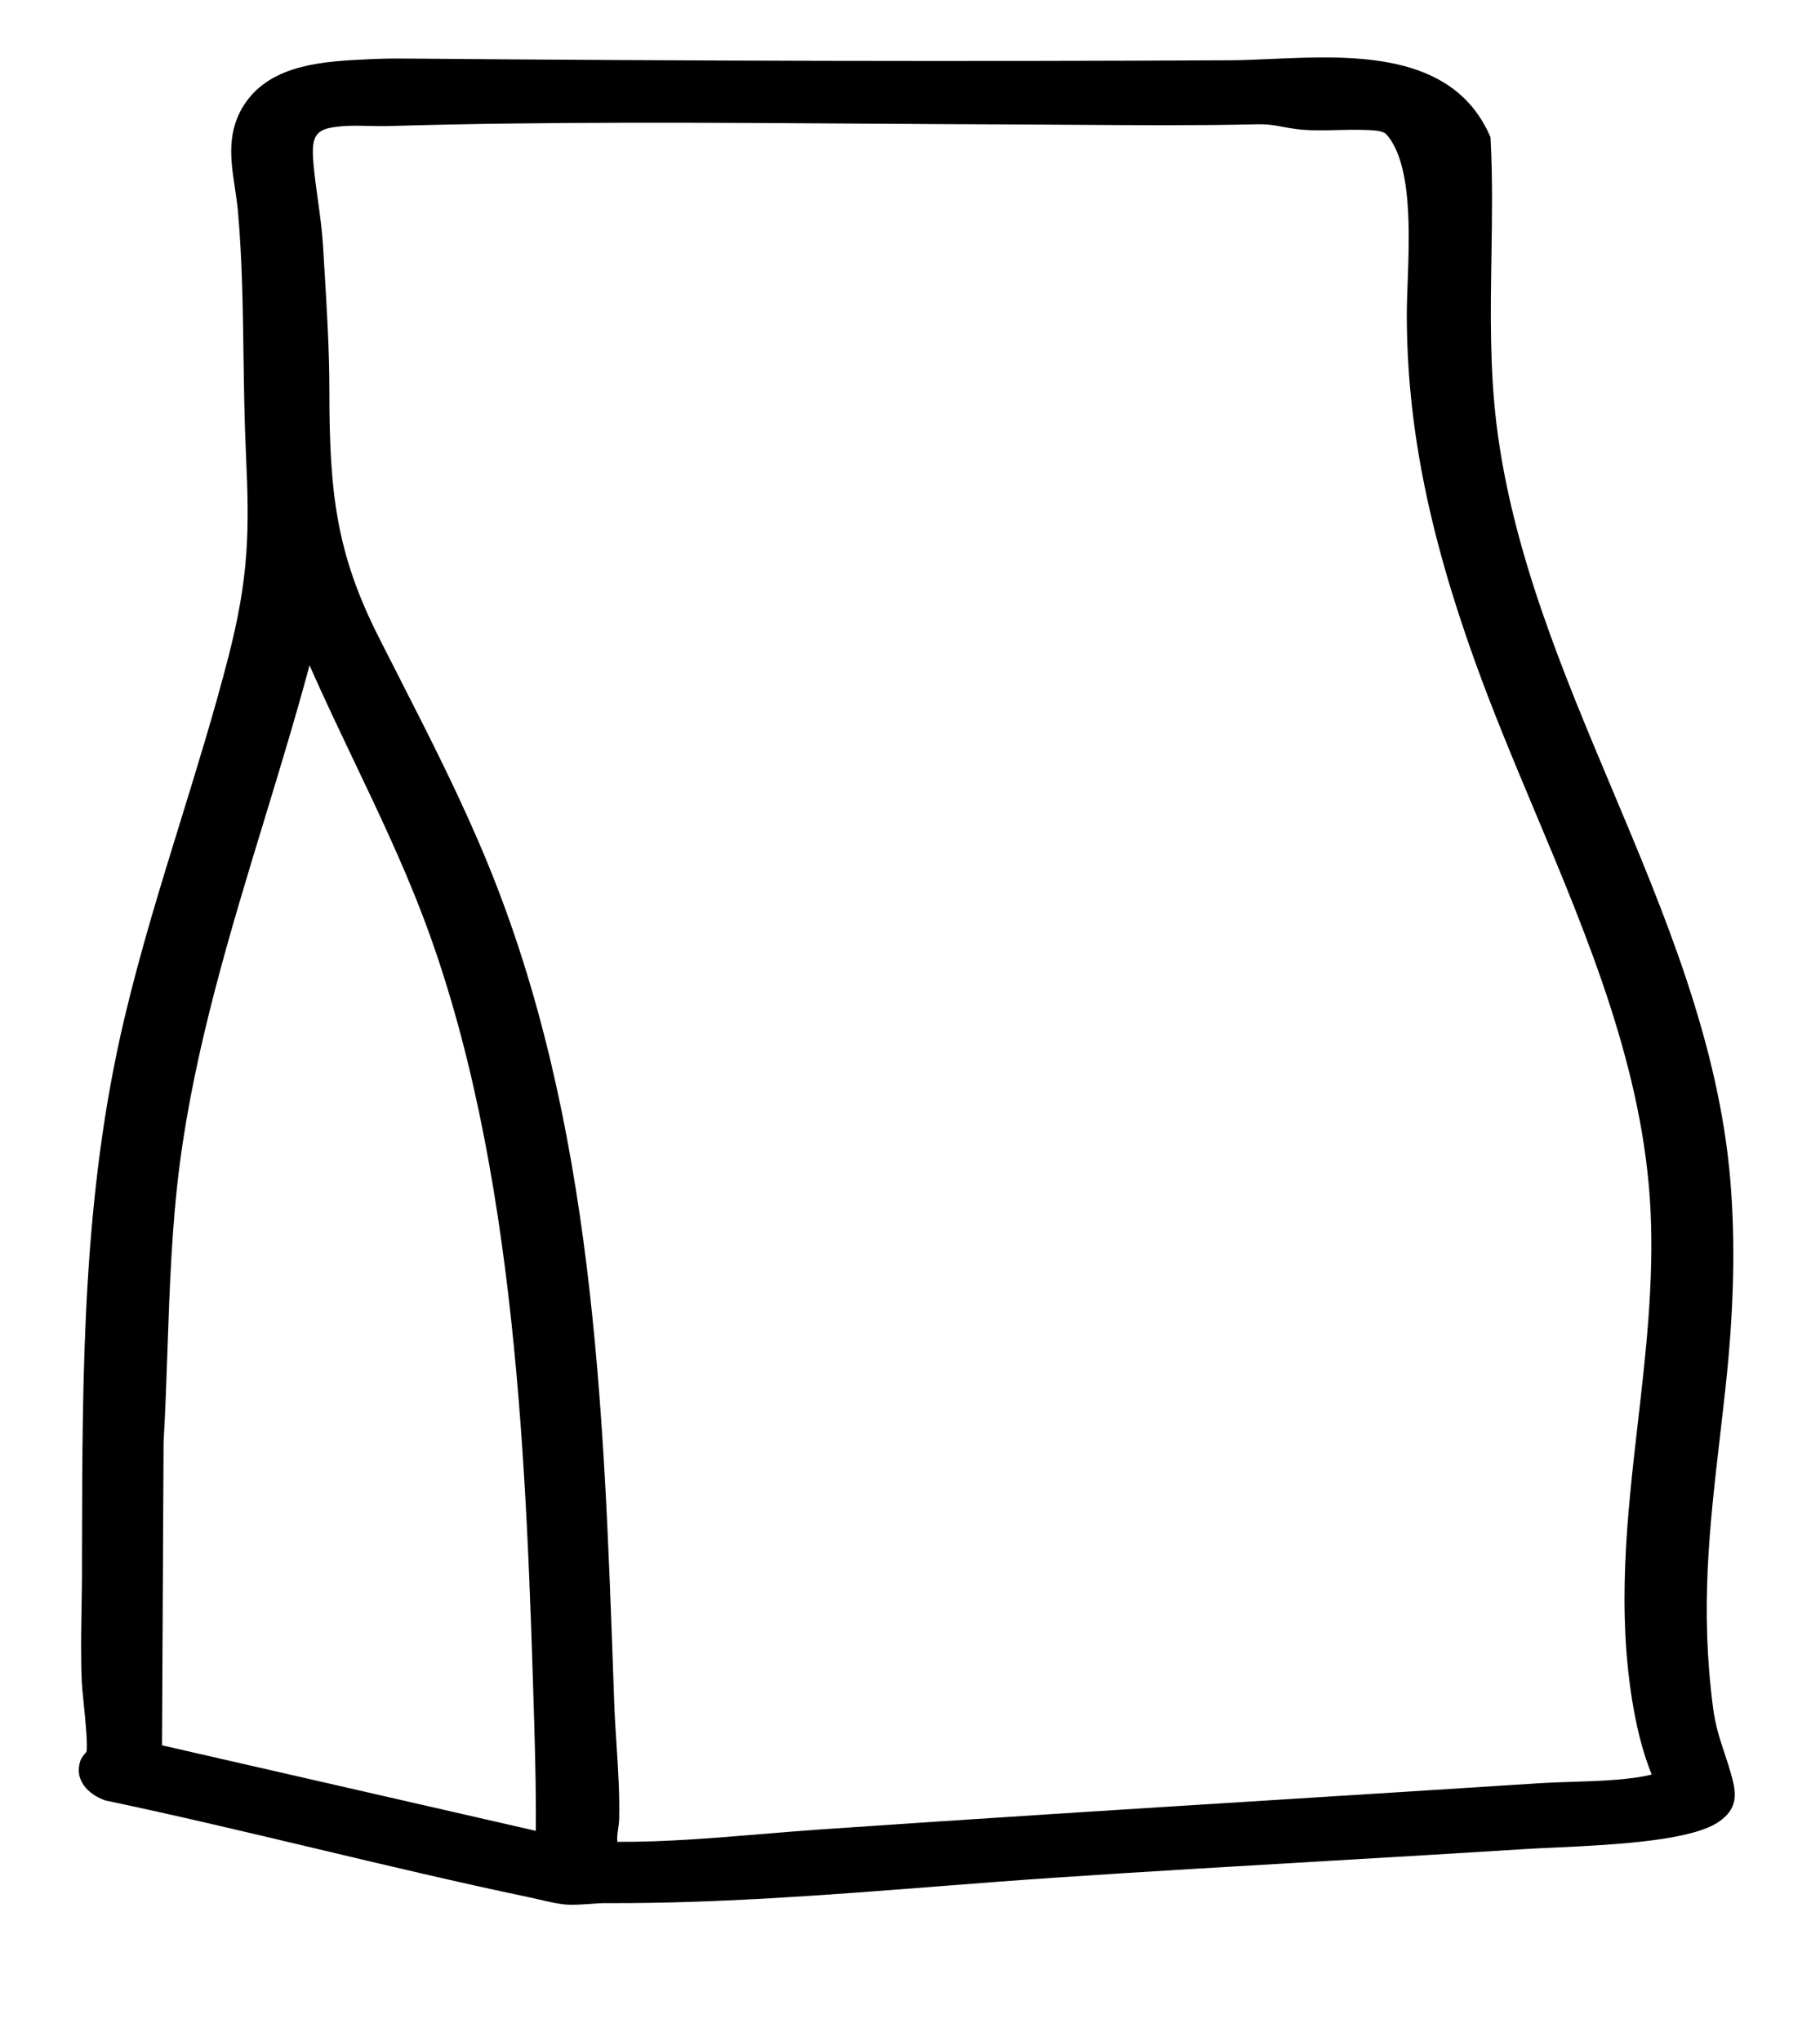 <?xml version="1.0" encoding="UTF-8"?>
<svg id="Layer_1" xmlns="http://www.w3.org/2000/svg" version="1.1" viewBox="0 0 550.75 617.6">
  <!-- Generator: Adobe Illustrator 30.0.0, SVG Export Plug-In . SVG Version: 2.1.1 Build 123)  -->
  <path d="M524.23,538.18c-.74-2.83-1.58-5.35-2.38-7.78-1.41-4.25-2.75-8.27-3.44-13.56-3.96-30.17-1.13-54.57,2.14-82.84.53-4.56,1.07-9.21,1.59-14,2.54-23.24,3.04-43.67,1.51-62.46-3.4-41.76-19.9-80.96-35.85-118.87-14.84-35.26-30.19-71.72-34.92-110.12-2.09-16.99-1.82-34.14-1.56-50.74.19-11.74.38-23.88-.26-35.94l-.02-.36-.15-.33c-11.27-25.75-41.66-24.42-66.08-23.35-4.51.2-8.77.39-12.75.41-80.13.4-163.61.22-248.13-.52-3.45-.03-7.52-.03-11.56.16l-1.16.06c-12.78.61-28.69,1.38-36.83,13.02-5.93,8.49-4.59,17.33-3.3,25.89.35,2.34.72,4.77.93,7.15,1.26,14.21,1.48,29.28,1.68,43.85.14,9.66.28,19.66.73,29.29,1.1,23.64.92,37.46-5.38,61.9-4.27,16.54-9.42,33.21-14.4,49.33-6.07,19.63-12.34,39.93-17.14,60.35-12.48,53.14-12.58,105.33-12.69,160.59v6.92c-.02,3.54-.08,7.13-.14,10.6-.12,7.26-.25,14.77.09,22.25.06,1.26.28,3.45.54,5.98.44,4.33,1.35,13.27.84,15-.08.12-.2.23-.32.37-.49.55-1.17,1.31-1.52,2.36-1.92,5.72,2.38,10.1,7.5,11.9l.25.07c21.22,4.46,42.71,9.57,63.48,14.51,21.19,5.04,43.11,10.25,64.78,14.79.89.19,1.85.41,2.86.65,3.05.71,6.5,1.52,9.32,1.57.23,0,.46,0,.68,0,1.71,0,3.43-.12,5.23-.24,1.84-.13,3.71-.29,5.68-.25,33.45.11,66.94-2.51,99.33-5.04,11.86-.92,24.12-1.88,36.24-2.69,27.4-1.84,55.26-3.47,82.2-5.04,19.8-1.16,40.27-2.36,60.42-3.63,2.02-.13,4.59-.24,7.57-.38,21.24-.95,42.64-2.35,50.52-7.99,5.06-3.62,5.23-7.6,3.86-12.84ZM230.73,554.87c-14.38,1.2-29.25,2.45-43.88,2.38-.21-1.18,0-2.51.2-3.9.14-.94.28-1.92.31-2.89.18-7.56-.31-15.21-.79-22.6-.27-4.17-.55-8.48-.7-12.69l-.23-6.51c-2.95-83.38-6.01-169.59-38.22-247.83-7.88-19.14-17.35-37.71-26.51-55.66-2.11-4.13-4.22-8.26-6.31-12.41-12.78-25.31-14.93-43.43-14.93-74.49,0-12.42-.77-24.96-1.51-37.1-.14-2.3-.28-4.6-.42-6.9-.28-4.69-.93-9.35-1.56-13.87-.54-3.87-1.05-7.53-1.35-11.21-.51-6.37.04-9.38,4.68-10.43,3.75-.85,8.07-.75,12.24-.66,1.98.04,4.02.09,5.98.03,47.16-1.38,95.75-1.05,142.74-.73,14.98.1,30.46.21,45.61.25,6.5.02,13.02.06,19.54.11,17.92.12,36.46.25,54.67-.15,3.46-.07,5.53.31,7.94.77,1.3.25,2.65.5,4.32.7,3.82.46,8.2.36,12.42.26,4.02-.09,8.17-.19,11.7.21.98.11,2.3.42,3.02,1.26,7.6,8.89,6.83,29.57,6.28,44.67-.14,3.7-.27,7.19-.26,10.12.11,32.81,6.43,64.93,20.5,104.15,5.51,15.36,12.02,30.88,18.32,45.88,16.2,38.59,32.96,78.49,34.95,120.81,1.02,21.67-1.45,43.17-3.84,63.96-3.22,28.01-6.55,56.97-1.31,86.49,1.36,7.66,3.16,14.23,5.49,19.99-6.54,1.66-16.11,1.96-24.59,2.23-3.36.11-6.54.21-9.31.39-25.84,1.67-52.09,3.32-77.48,4.91-45.84,2.87-93.24,5.85-139.84,9.06-5.95.41-11.99.91-17.83,1.4ZM106.94,229.86c7.31,15.32,14.86,31.15,20.99,47.25,28.6,75.14,31.45,169,33.74,244.43.39,12.84.54,22.96.48,32.38l-113.13-25.88.48-91.78c.54-9.3.87-18.78,1.18-27.95.64-18.46,1.3-37.54,3.71-56.08,4.61-35.41,15.3-70.46,25.64-104.35,4.65-15.25,9.45-30.99,13.64-46.58,4.25,9.64,8.83,19.23,13.27,28.55Z"/>
</svg>